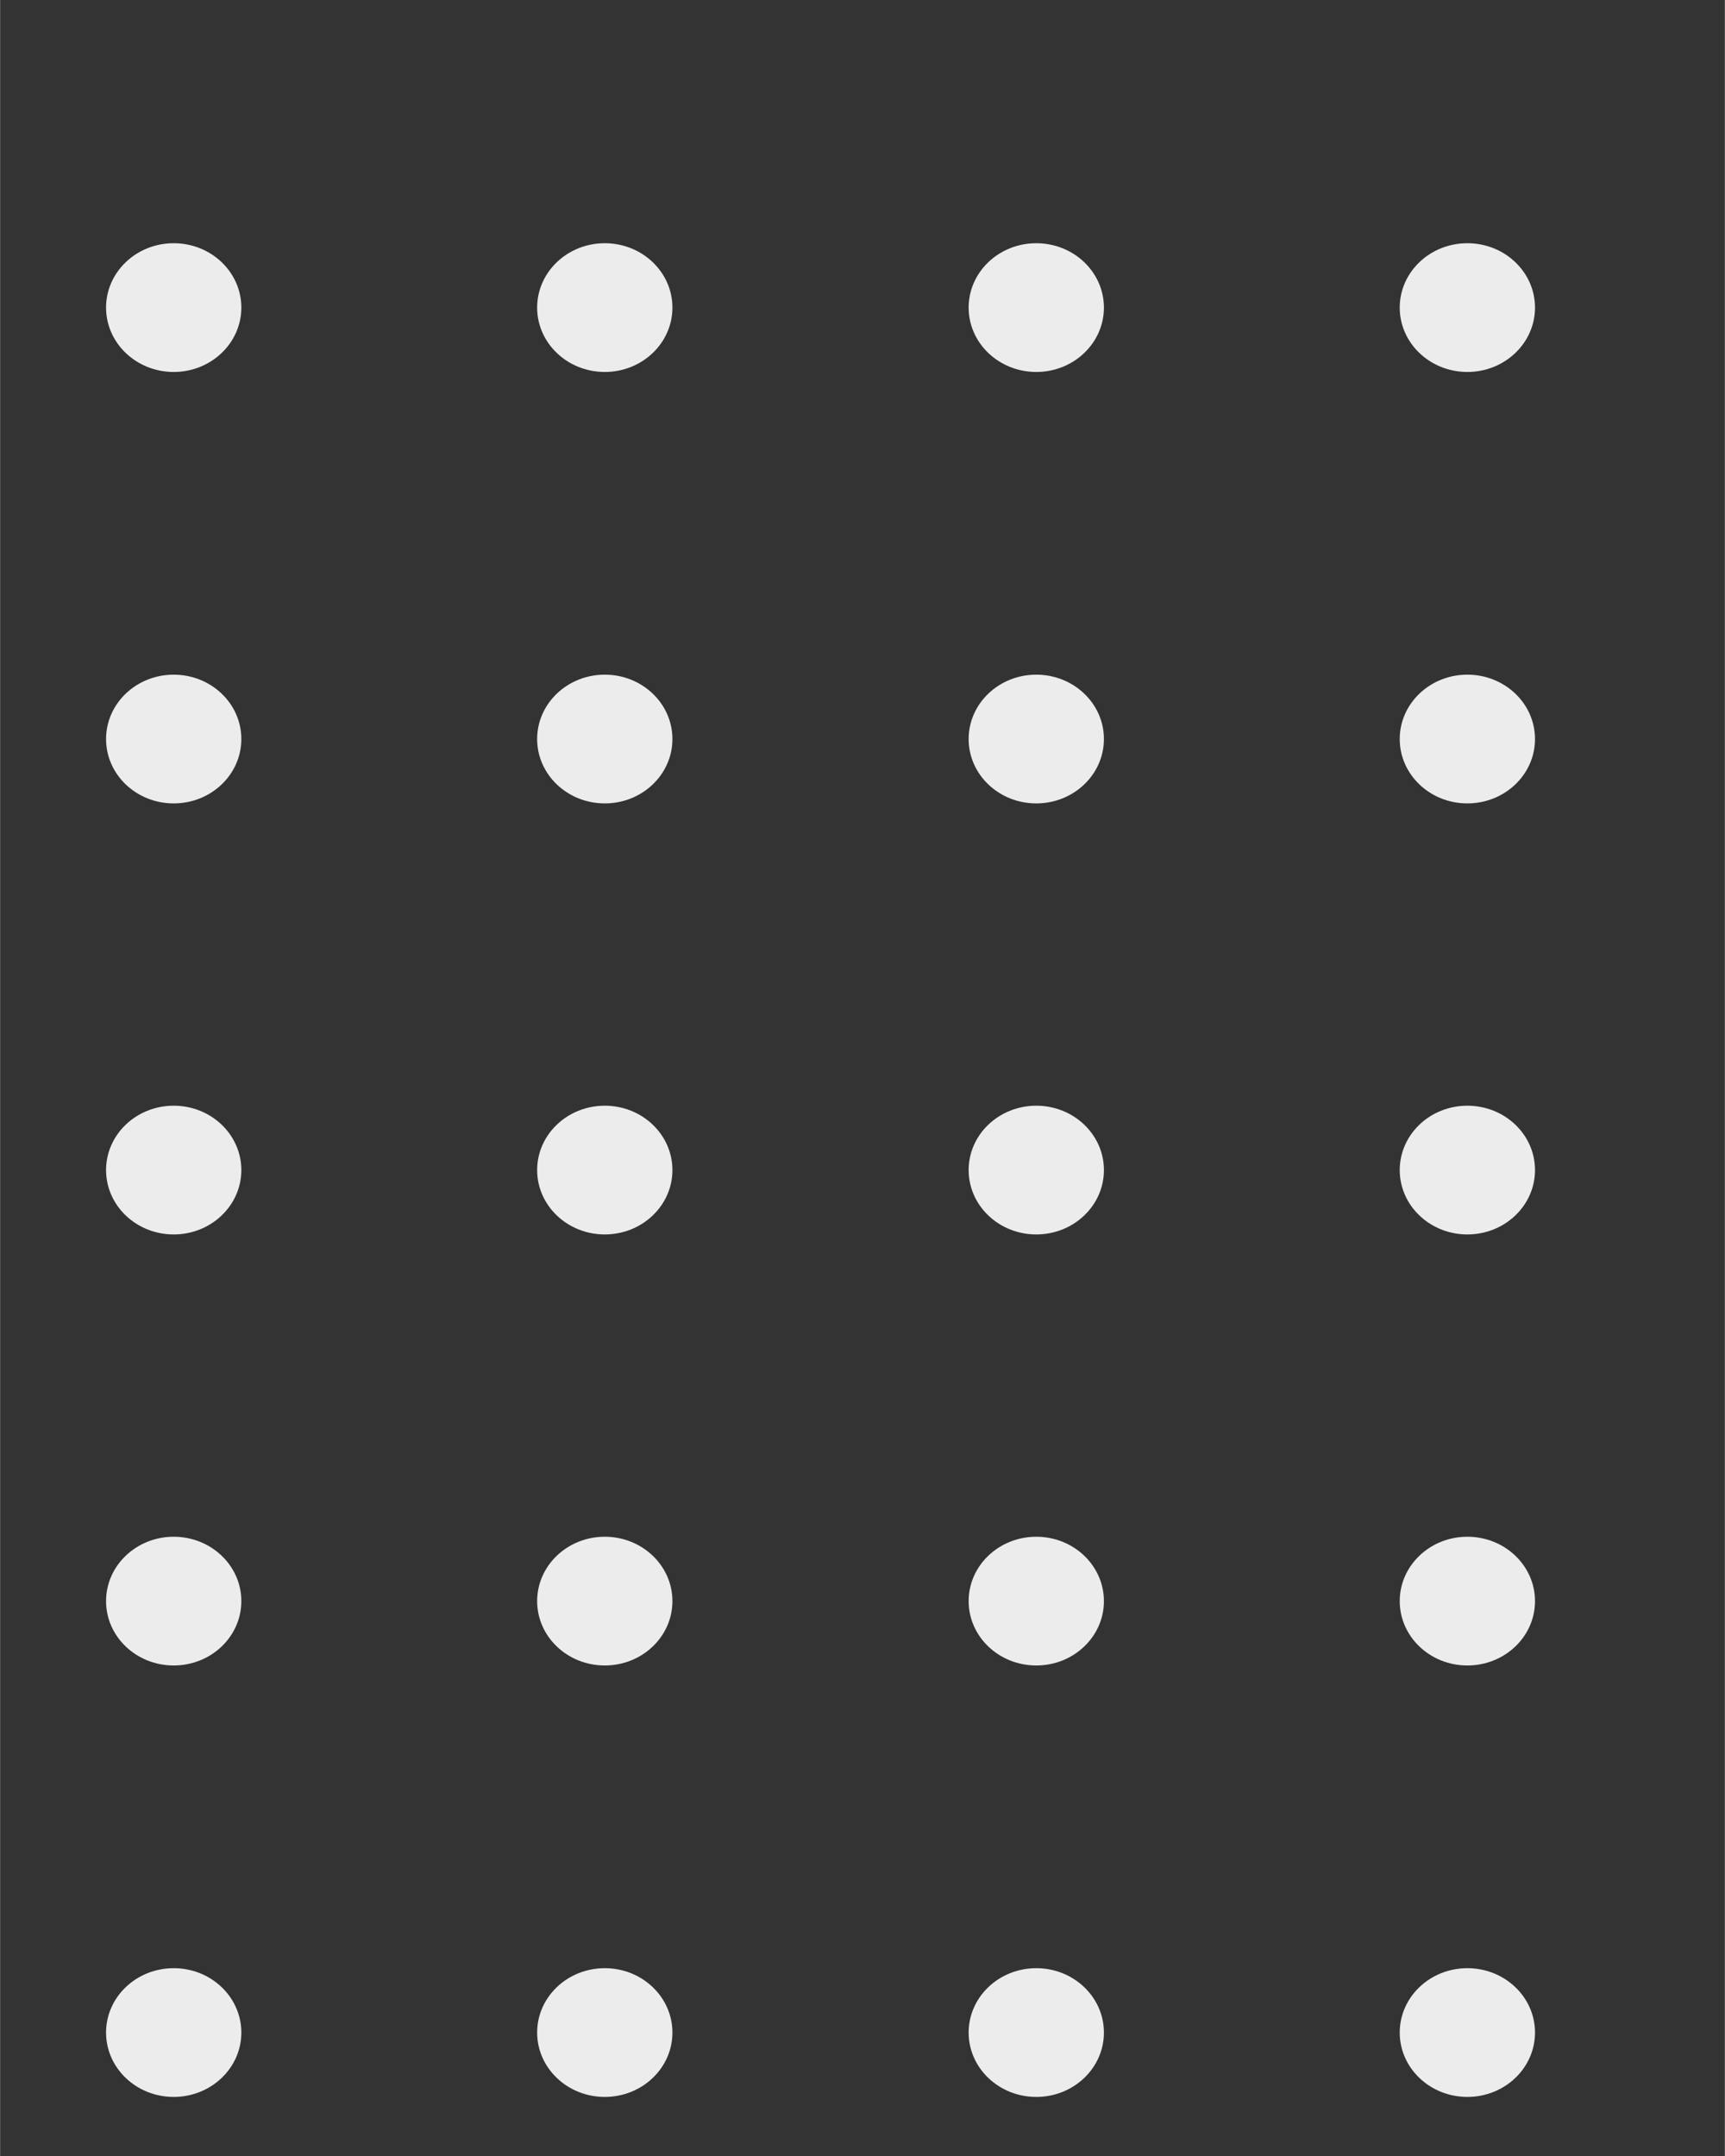 <?xml version="1.0" encoding="UTF-8" standalone="no"?>
<!-- Created with Inkscape (http://www.inkscape.org/) -->

<svg
   width="16"
   height="20"
   viewBox="0 0 4.233 5.292"
   version="1.1"
   id="svg5"
   inkscape:version="1.1 (1:1.1+202105261517+ce6663b3b7)"
   sodipodi:docname="dot.svg"
   xmlns:inkscape="http://www.inkscape.org/namespaces/inkscape"
   xmlns:sodipodi="http://sodipodi.sourceforge.net/DTD/sodipodi-0.dtd"
   xmlns="http://www.w3.org/2000/svg"
   xmlns:svg="http://www.w3.org/2000/svg">
  <rect x="0" y="0" width="4.233" height="5.292" fill="#333333" stroke="none"/>
  <sodipodi:namedview
     id="namedview7"
     pagecolor="#ffffff"
     bordercolor="#666666"
     borderopacity="1.0"
     inkscape:pageshadow="2"
     inkscape:pageopacity="0.0"
     inkscape:pagecheckerboard="0"
     inkscape:document-units="mm"
     showgrid="false"
     width="16px"
     showguides="true"
     inkscape:guide-bbox="true"
     inkscape:zoom="22.133333"
     inkscape:cx="23.832832"
     inkscape:cy="8.0195784"
     inkscape:window-width="1600"
     inkscape:window-height="836"
     inkscape:window-x="0"
     inkscape:window-y="27"
     inkscape:window-maximized="1"
     inkscape:current-layer="layer1"
     units="px">
    <sodipodi:guide
       position="15.215,0.449"
       orientation="1,0"
       id="guide1121" />
    <sodipodi:guide
       position="37.463,14.514"
       orientation="0,-1"
       id="guide1123" />
  </sodipodi:namedview>
  <defs
     id="defs2" />
  <g
     inkscape:label="Camada 1"
     inkscape:groupmode="layer"
     id="layer1">
    <ellipse
       style="fill:#ececec;stroke:none;stroke-width:0.002"
       id="path34"
       cx="0.426"
       cy="0.755"
       rx="0.166"
       ry="0.158" />
    <ellipse
       style="fill:#ececec;stroke:none;stroke-width:0.002"
       id="ellipse504"
       cx="1.484"
       cy="0.755"
       rx="0.166"
       ry="0.158" />
    <ellipse
       style="fill:#ececec;stroke:none;stroke-width:0.002"
       id="ellipse506"
       cx="2.543"
       cy="0.755"
       rx="0.166"
       ry="0.158" />
    <ellipse
       style="fill:#ececec;stroke:none;stroke-width:0.002"
       id="ellipse508"
       cx="3.601"
       cy="0.755"
       rx="0.166"
       ry="0.158" />
    <ellipse
       style="fill:#ececec;stroke:none;stroke-width:0.002"
       id="ellipse510"
       cx="0.426"
       cy="1.814"
       rx="0.166"
       ry="0.158" />
    <ellipse
       style="fill:#ececec;stroke:none;stroke-width:0.002"
       id="ellipse512"
       cx="1.484"
       cy="1.814"
       rx="0.166"
       ry="0.158" />
    <ellipse
       style="fill:#ececec;stroke:none;stroke-width:0.002"
       id="ellipse514"
       cx="2.543"
       cy="1.814"
       rx="0.166"
       ry="0.158" />
    <ellipse
       style="fill:#ececec;stroke:none;stroke-width:0.002"
       id="ellipse516"
       cx="3.601"
       cy="1.814"
       rx="0.166"
       ry="0.158" />
    <ellipse
       style="fill:#ececec;stroke:none;stroke-width:0.002"
       id="ellipse518"
       cx="0.426"
       cy="2.872"
       rx="0.166"
       ry="0.158" />
    <ellipse
       style="fill:#ececec;stroke:none;stroke-width:0.002"
       id="ellipse520"
       cx="1.484"
       cy="2.872"
       rx="0.166"
       ry="0.158" />
    <ellipse
       style="fill:#ececec;stroke:none;stroke-width:0.002"
       id="ellipse522"
       cx="2.543"
       cy="2.872"
       rx="0.166"
       ry="0.158" />
    <ellipse
       style="fill:#ececec;stroke:none;stroke-width:0.002"
       id="ellipse524"
       cx="3.601"
       cy="2.872"
       rx="0.166"
       ry="0.158" />
    <ellipse
       style="fill:#ececec;stroke:none;stroke-width:0.002"
       id="ellipse526"
       cx="0.426"
       cy="3.93"
       rx="0.166"
       ry="0.158" />
    <ellipse
       style="fill:#ececec;stroke:none;stroke-width:0.002"
       id="ellipse528"
       cx="1.484"
       cy="3.93"
       rx="0.166"
       ry="0.158" />
    <ellipse
       style="fill:#ececec;stroke:none;stroke-width:0.002"
       id="ellipse530"
       cx="2.543"
       cy="3.93"
       rx="0.166"
       ry="0.158" />
    <ellipse
       style="fill:#ececec;stroke:none;stroke-width:0.002"
       id="ellipse532"
       cx="3.601"
       cy="3.93"
       rx="0.166"
       ry="0.158" />
    <ellipse
       style="fill:#ececec;stroke:none;stroke-width:0.002"
       id="ellipse534"
       cx="0.426"
       cy="4.989"
       rx="0.166"
       ry="0.158" />
    <ellipse
       style="fill:#ececec;stroke:none;stroke-width:0.002"
       id="ellipse536"
       cx="1.484"
       cy="4.989"
       rx="0.166"
       ry="0.158" />
    <ellipse
       style="fill:#ececec;stroke:none;stroke-width:0.002"
       id="ellipse538"
       cx="2.543"
       cy="4.989"
       rx="0.166"
       ry="0.158" />
    <ellipse
       style="fill:#ececec;stroke:none;stroke-width:0.002"
       id="ellipse540"
       cx="3.601"
       cy="4.989"
       rx="0.166"
       ry="0.158" />
  </g>
</svg>
